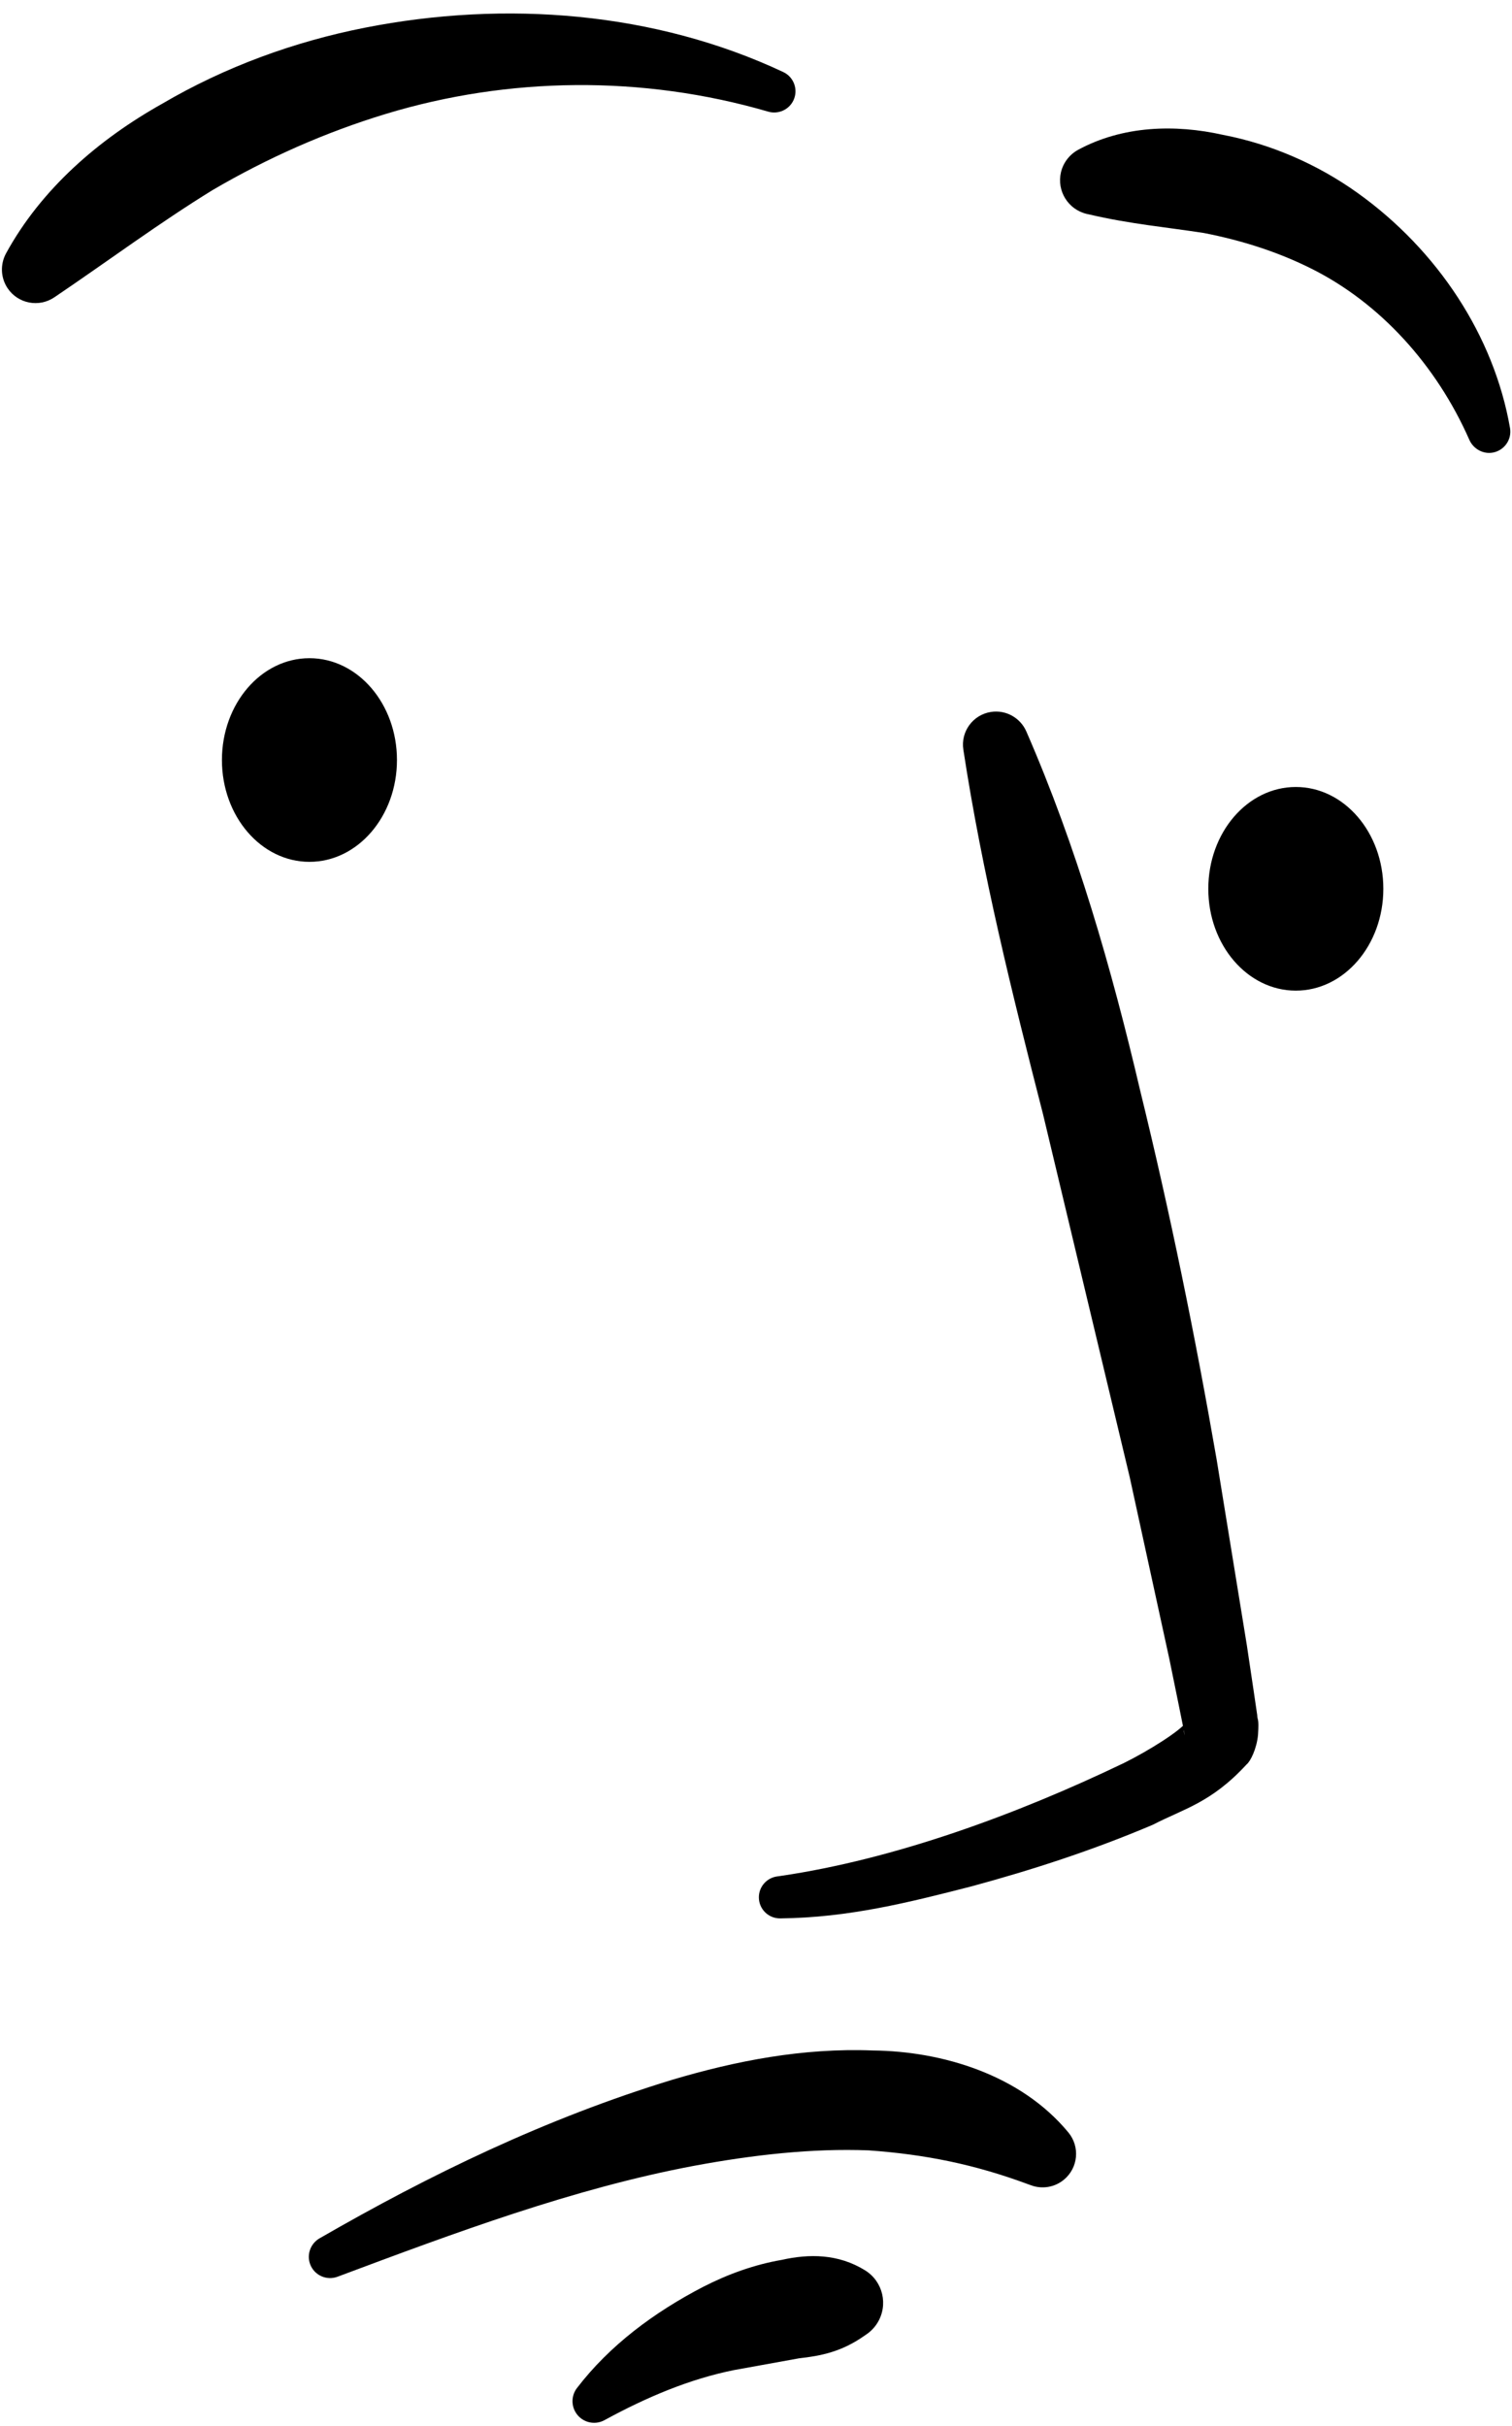 <?xml version="1.0" encoding="UTF-8"?><svg xmlns="http://www.w3.org/2000/svg" xmlns:xlink="http://www.w3.org/1999/xlink" height="503.5" id="Illustration" preserveAspectRatio="xMidYMid meet" version="1.1" viewBox="-0.4 -2.8 313.8 503.5" width="313.8" x="0" xml:space="preserve" y="0" zoomAndPan="magnify"><g><g id="change1_2"><ellipse cx="63.822" cy="154.924" fill="inherit" rx="18.163" ry="21.131"/></g><g id="change1_3"><ellipse cx="268.534" cy="181.653" fill="inherit" rx="18.163" ry="21.131"/></g><g id="change1_1"><path d="M212.598,148.983c10.486,24.05,17.686,49.169,23.632,74.534 c6.206,25.323,11.413,50.871,15.867,76.551l6.272,38.561l1.442,9.661l0.708,4.83 c0.041,1.243,0.403,0.459,0.173,4.066c-0.27,2.965-1.605,5.584-2.364,6.165 c-7.337,7.989-13.085,9.222-19.444,12.524 c-12.448,5.289-24.962,9.355-37.71,12.81 c-12.86,3.292-25.41,6.491-39.667,6.634c-2.415,0.02-4.392-1.916-4.413-4.331 c-0.025-2.211,1.605-4.056,3.735-4.372l0.662-0.092 c23.78-3.475,49.144-12.779,71.359-23.448 c5.08-2.507,11.653-6.644,12.916-8.448c0.566-0.52-0.55,0.459-0.484,1.824 c0.433,2.038-0.01-0.357-0.097-0.703l-0.958-4.749l-1.936-9.487l-8.244-37.817 l-17.971-75.237c-6.4-24.977-12.611-49.944-16.544-75.685 c-0.581-3.74,1.987-7.245,5.727-7.826 C208.4,144.458,211.381,146.201,212.598,148.983z" fill="inherit"/><path d="M212.976,450.49c-11.052-4.107-21.324-6.196-33.104-7.031 c-11.678-0.459-23.999,0.927-36.36,3.23 c-24.829,4.677-49.332,13.808-73.851,22.99 c-2.278,0.856-4.825-0.285-5.686-2.568c-0.774-2.048,0.087-4.311,1.921-5.381 c22.929-13.237,47.014-24.916,73.239-32.926 c13.12-3.893,27.02-6.644,41.613-6.074 c14.323,0.143,30.658,4.993,40.594,17.028c2.441,2.965,2.023,7.347-0.943,9.793 c-1.977,1.63-4.591,1.987-6.833,1.152L212.976,450.49z" fill="inherit"/><path d="M0.855,49.778c7.332-13.401,19.27-23.693,32.406-31.051 C46.294,11.074,60.647,5.846,75.322,2.952c29.262-5.768,60.277-3.281,86.839,9.202 c2.201,1.029,3.149,3.658,2.115,5.86c-0.938,1.997-3.195,2.955-5.243,2.354 c-26.174-7.623-53.984-7.225-79.313,0.459 c-12.667,3.842-24.707,9.212-35.962,15.795 c-11.154,6.868-21.385,14.501-32.722,22.175l-0.153,0.102 c-3.19,2.16-7.526,1.335-9.686-1.855C-0.317,54.802-0.353,51.999,0.855,49.778 z" fill="inherit"/><path d="M223.36,28.286c9.248-5.004,20.106-5.33,30.062-3.098 c10.063,1.936,19.688,6.145,27.993,12.096 c16.57,11.882,28.243,29.624,31.57,48.731c0.423,2.405-1.192,4.698-3.597,5.116 c-2.048,0.357-4.035-0.825-4.835-2.639 c-6.868-15.602-18.598-28.452-32.803-35.545 c-7.077-3.546-14.608-5.89-22.271-7.388c-7.786-1.213-15.281-1.855-23.861-3.862 l-0.474-0.102c-3.857-0.907-6.257-4.769-5.355-8.631 C220.272,30.895,221.632,29.234,223.36,28.286z" fill="inherit"/><path d="M178.96,481.958c-4.739,3.322-8.988,4.148-13.528,4.657l-13.523,2.446 c-9.177,1.855-18.017,5.574-26.776,10.343l-0.092,0.051 c-2.176,1.182-4.897,0.377-6.079-1.804c-0.871-1.6-0.662-3.506,0.377-4.861 c6.761-8.845,16.02-15.734,26.205-21.013c5.111-2.619,10.613-4.616,16.32-5.595 c5.63-1.264,11.704-1.284,17.283,2.181c3.714,2.303,4.856,7.184,2.548,10.904 c-0.576,0.927-1.309,1.692-2.145,2.283L178.96,481.958z" fill="inherit"/></g></g></svg>